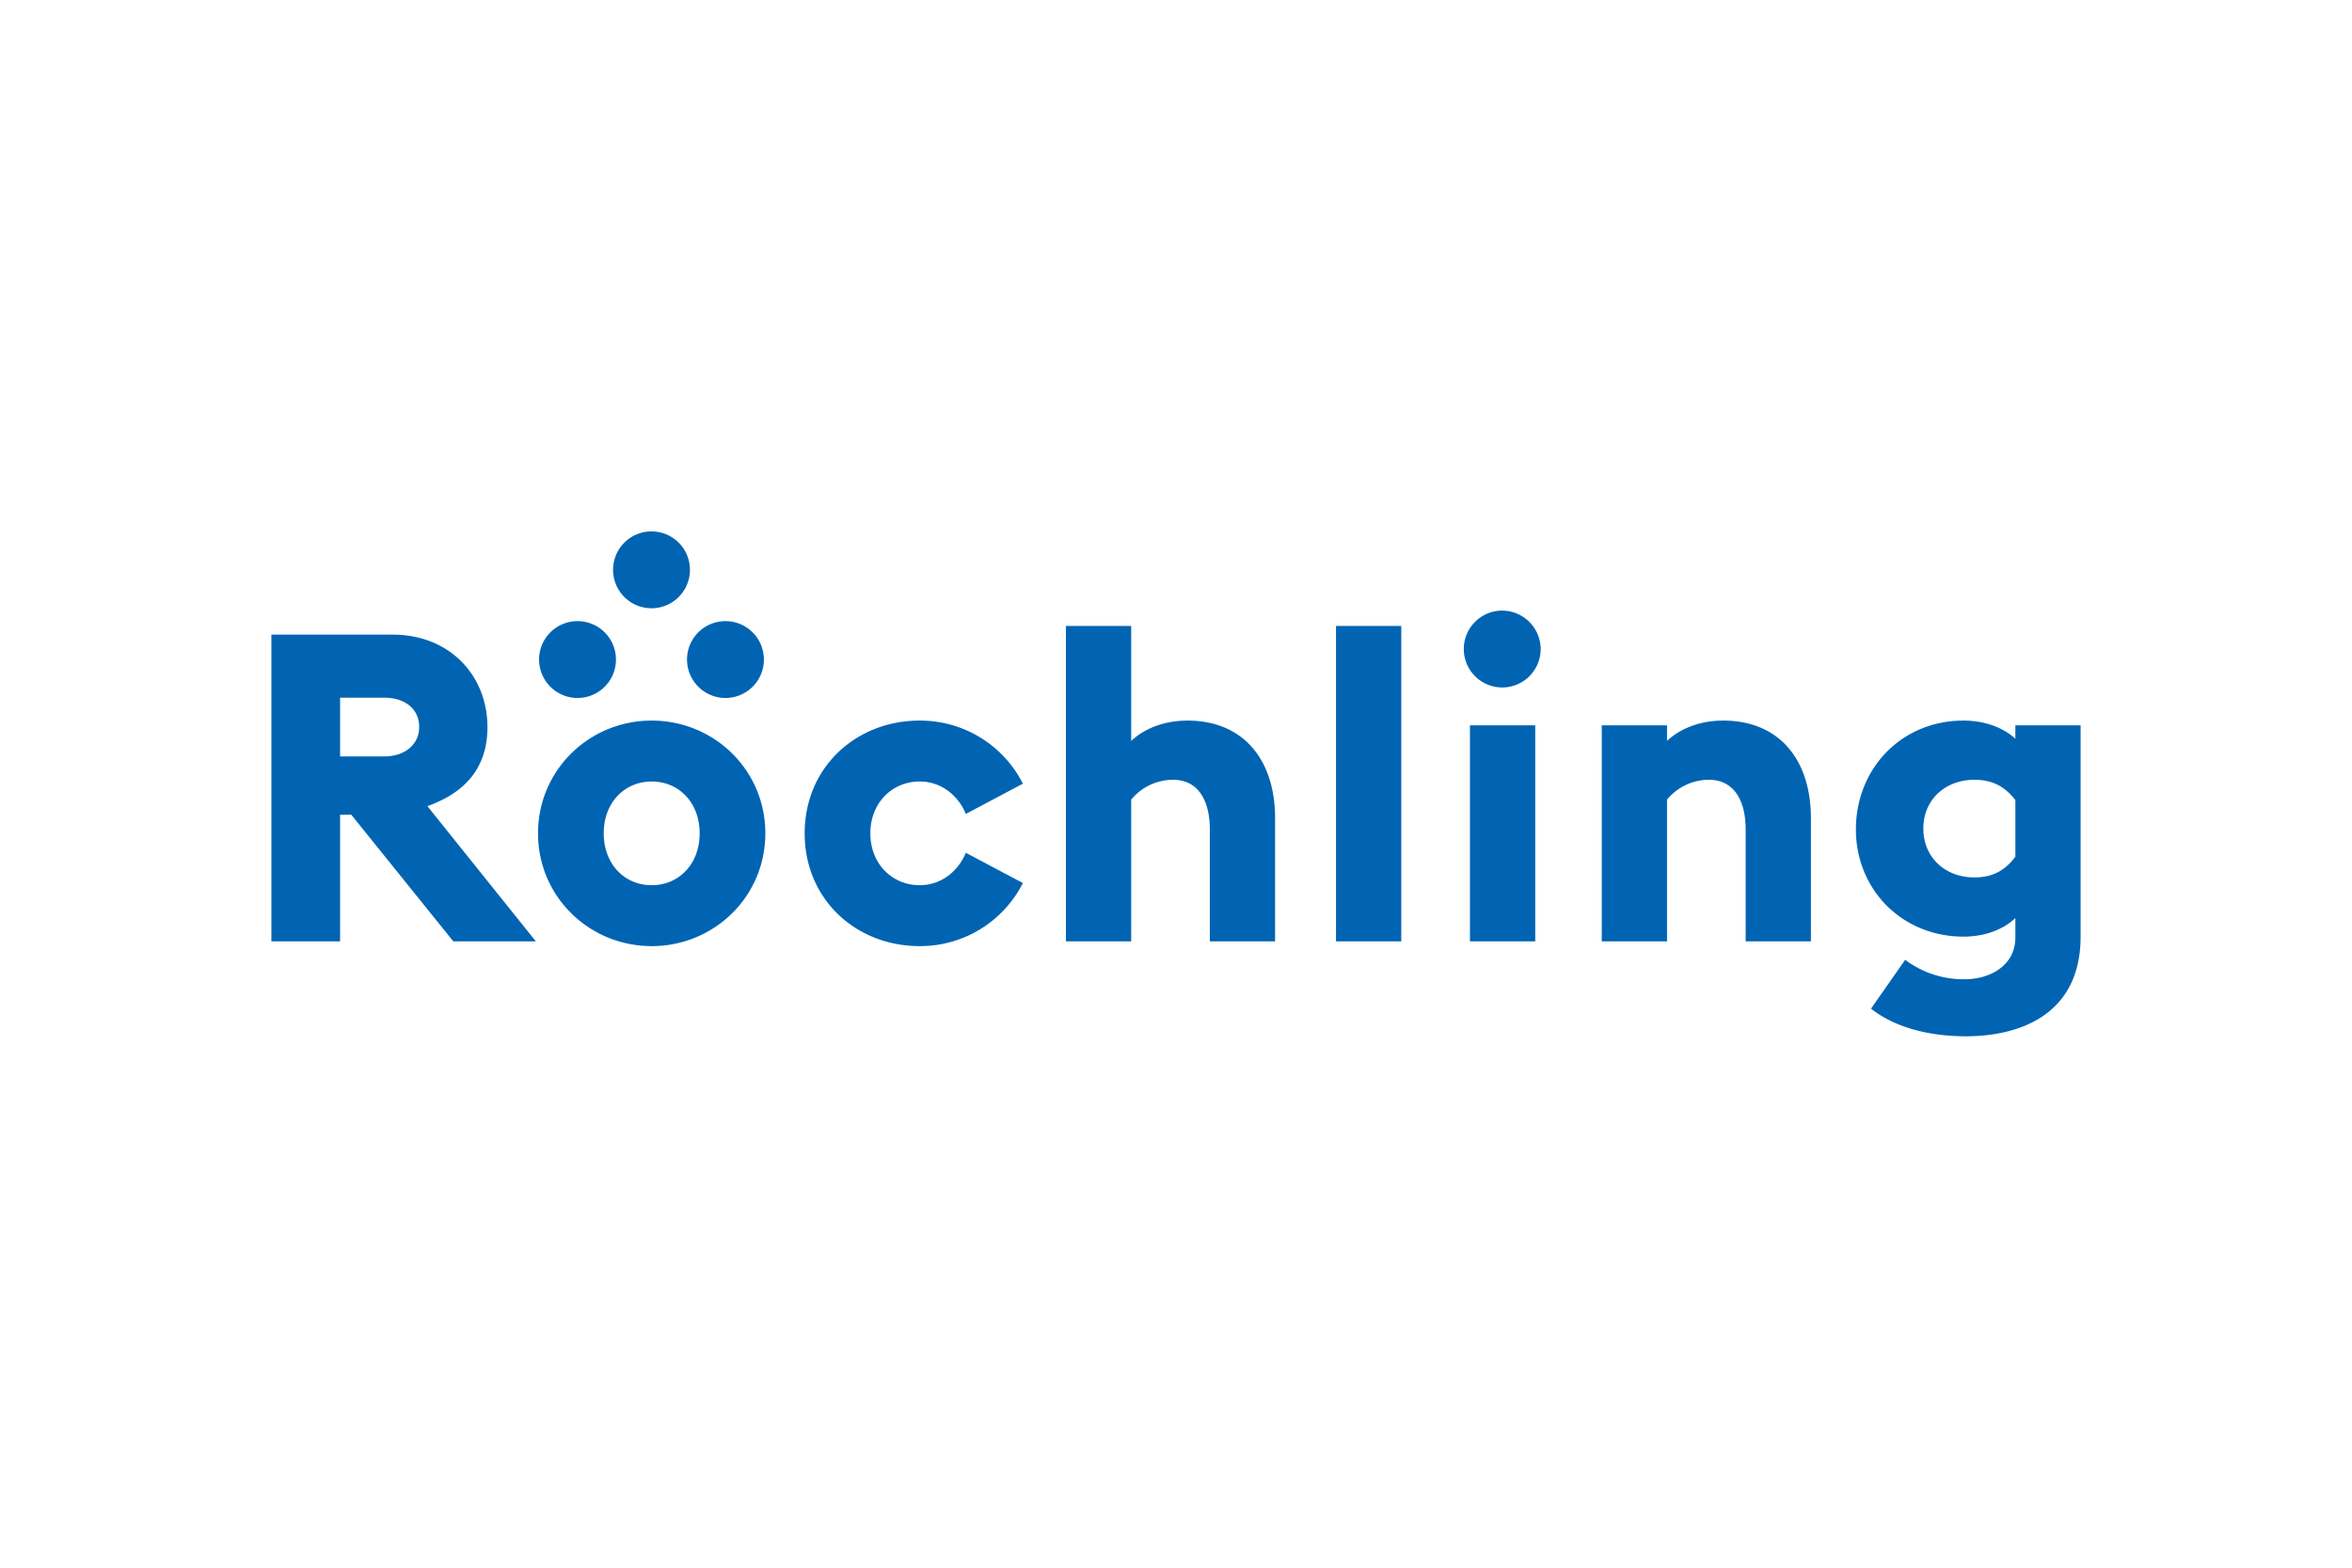 <svg xmlns="http://www.w3.org/2000/svg" height="800" width="1200" viewBox="-121.546 -56.543 1053.395 339.258"><path d="M290.326 112.039c9.678 0 17.226 6.192 20.709 14.513l25.546-13.547a51.552 51.552 0 00-46.255-28.256c-28.451 0-51.481 20.9-51.481 50.514 0 29.614 23.03 50.514 51.481 50.514a51.553 51.553 0 0046.255-28.255l-25.546-13.548c-3.483 8.32-11.031 14.515-20.709 14.515-12.192 0-22.063-9.483-22.063-23.226 0-13.743 9.869-23.224 22.063-23.224zm119.916-27.29c-10.258 0-19.161 3.484-25.162 9.1V42.365h-29.222v141.284h29.222v-63.482a24.3 24.3 0 0118.776-8.9c11.223 0 16.447 9.289 16.447 22.259v50.123h29.228V128.49c0-26.13-14.13-43.741-39.289-43.741zm-313.473 2.9c0-22.838-16.645-41.418-42.579-41.418H0v137.418h30.773v-56.707h5.033l45.674 56.707h36.967l-48.578-60.58c17.418-6.192 26.9-17.611 26.9-35.42zm-46.254 13.16H30.773V74.49h19.742c9.094 0 15.674 4.84 15.674 13.163 0 7.933-6.58 13.16-15.674 13.16zm119.811-16.06c-27.867 0-50.9 22.064-50.9 50.514 0 28.45 23.033 50.514 50.9 50.514 27.867 0 50.9-22.064 50.9-50.514 0-28.45-23.026-50.514-50.9-50.514zm0 73.74c-12.192 0-21.482-9.483-21.482-23.226 0-13.743 9.29-23.224 21.482-23.224s21.484 9.483 21.484 23.224-9.284 23.226-21.484 23.226zm479.9-73.74c-10.257 0-19.162 3.484-25.161 9.1v-6.97h-29.226v96.77h29.225v-63.482a24.3 24.3 0 0118.771-8.9c11.227 0 16.453 9.289 16.453 22.259v50.123h29.222V128.49c0-26.13-14.125-43.741-39.284-43.741zm-173.41-42.384h29.225v141.283h-29.225zm59.995 44.514h29.225v96.769h-29.225zm14.268-51.399a17.215 17.215 0 1017.4 17.215 17.314 17.314 0 00-17.4-17.215zm-347.71 39.144a17.215 17.215 0 10-17.215-17.215 17.234 17.234 0 0017.215 17.215zm-66.261 0a17.215 17.215 0 10-17.214-17.215 17.235 17.235 0 0017.214 17.215zm33.131-40.192a17.216 17.216 0 10-17.213-17.215 17.234 17.234 0 0017.213 17.215zM781.08 86.879v6c-5.031-4.645-13.158-8.129-23.222-8.129-27.673 0-48 21.289-48.192 48.385-.192 27.096 20.519 48.387 48.192 48.387 10.064 0 18.191-3.483 23.222-8.325v8.652c0 12.968-11.805 18.773-22.64 18.773a43.583 43.583 0 01-26.714-8.709l-15.289 21.87c11.421 9.1 27.678 12.389 42.385 12.389 24 0 51.482-9.488 51.482-44.712V86.879zm0 58.836c-4.06 5.418-9.29 9.291-18.382 9.291-12.97 0-22.839-8.9-22.839-21.872s9.869-21.871 22.839-21.871c9.092 0 14.322 3.871 18.382 9.1z" fill="#0064b3"/></svg>